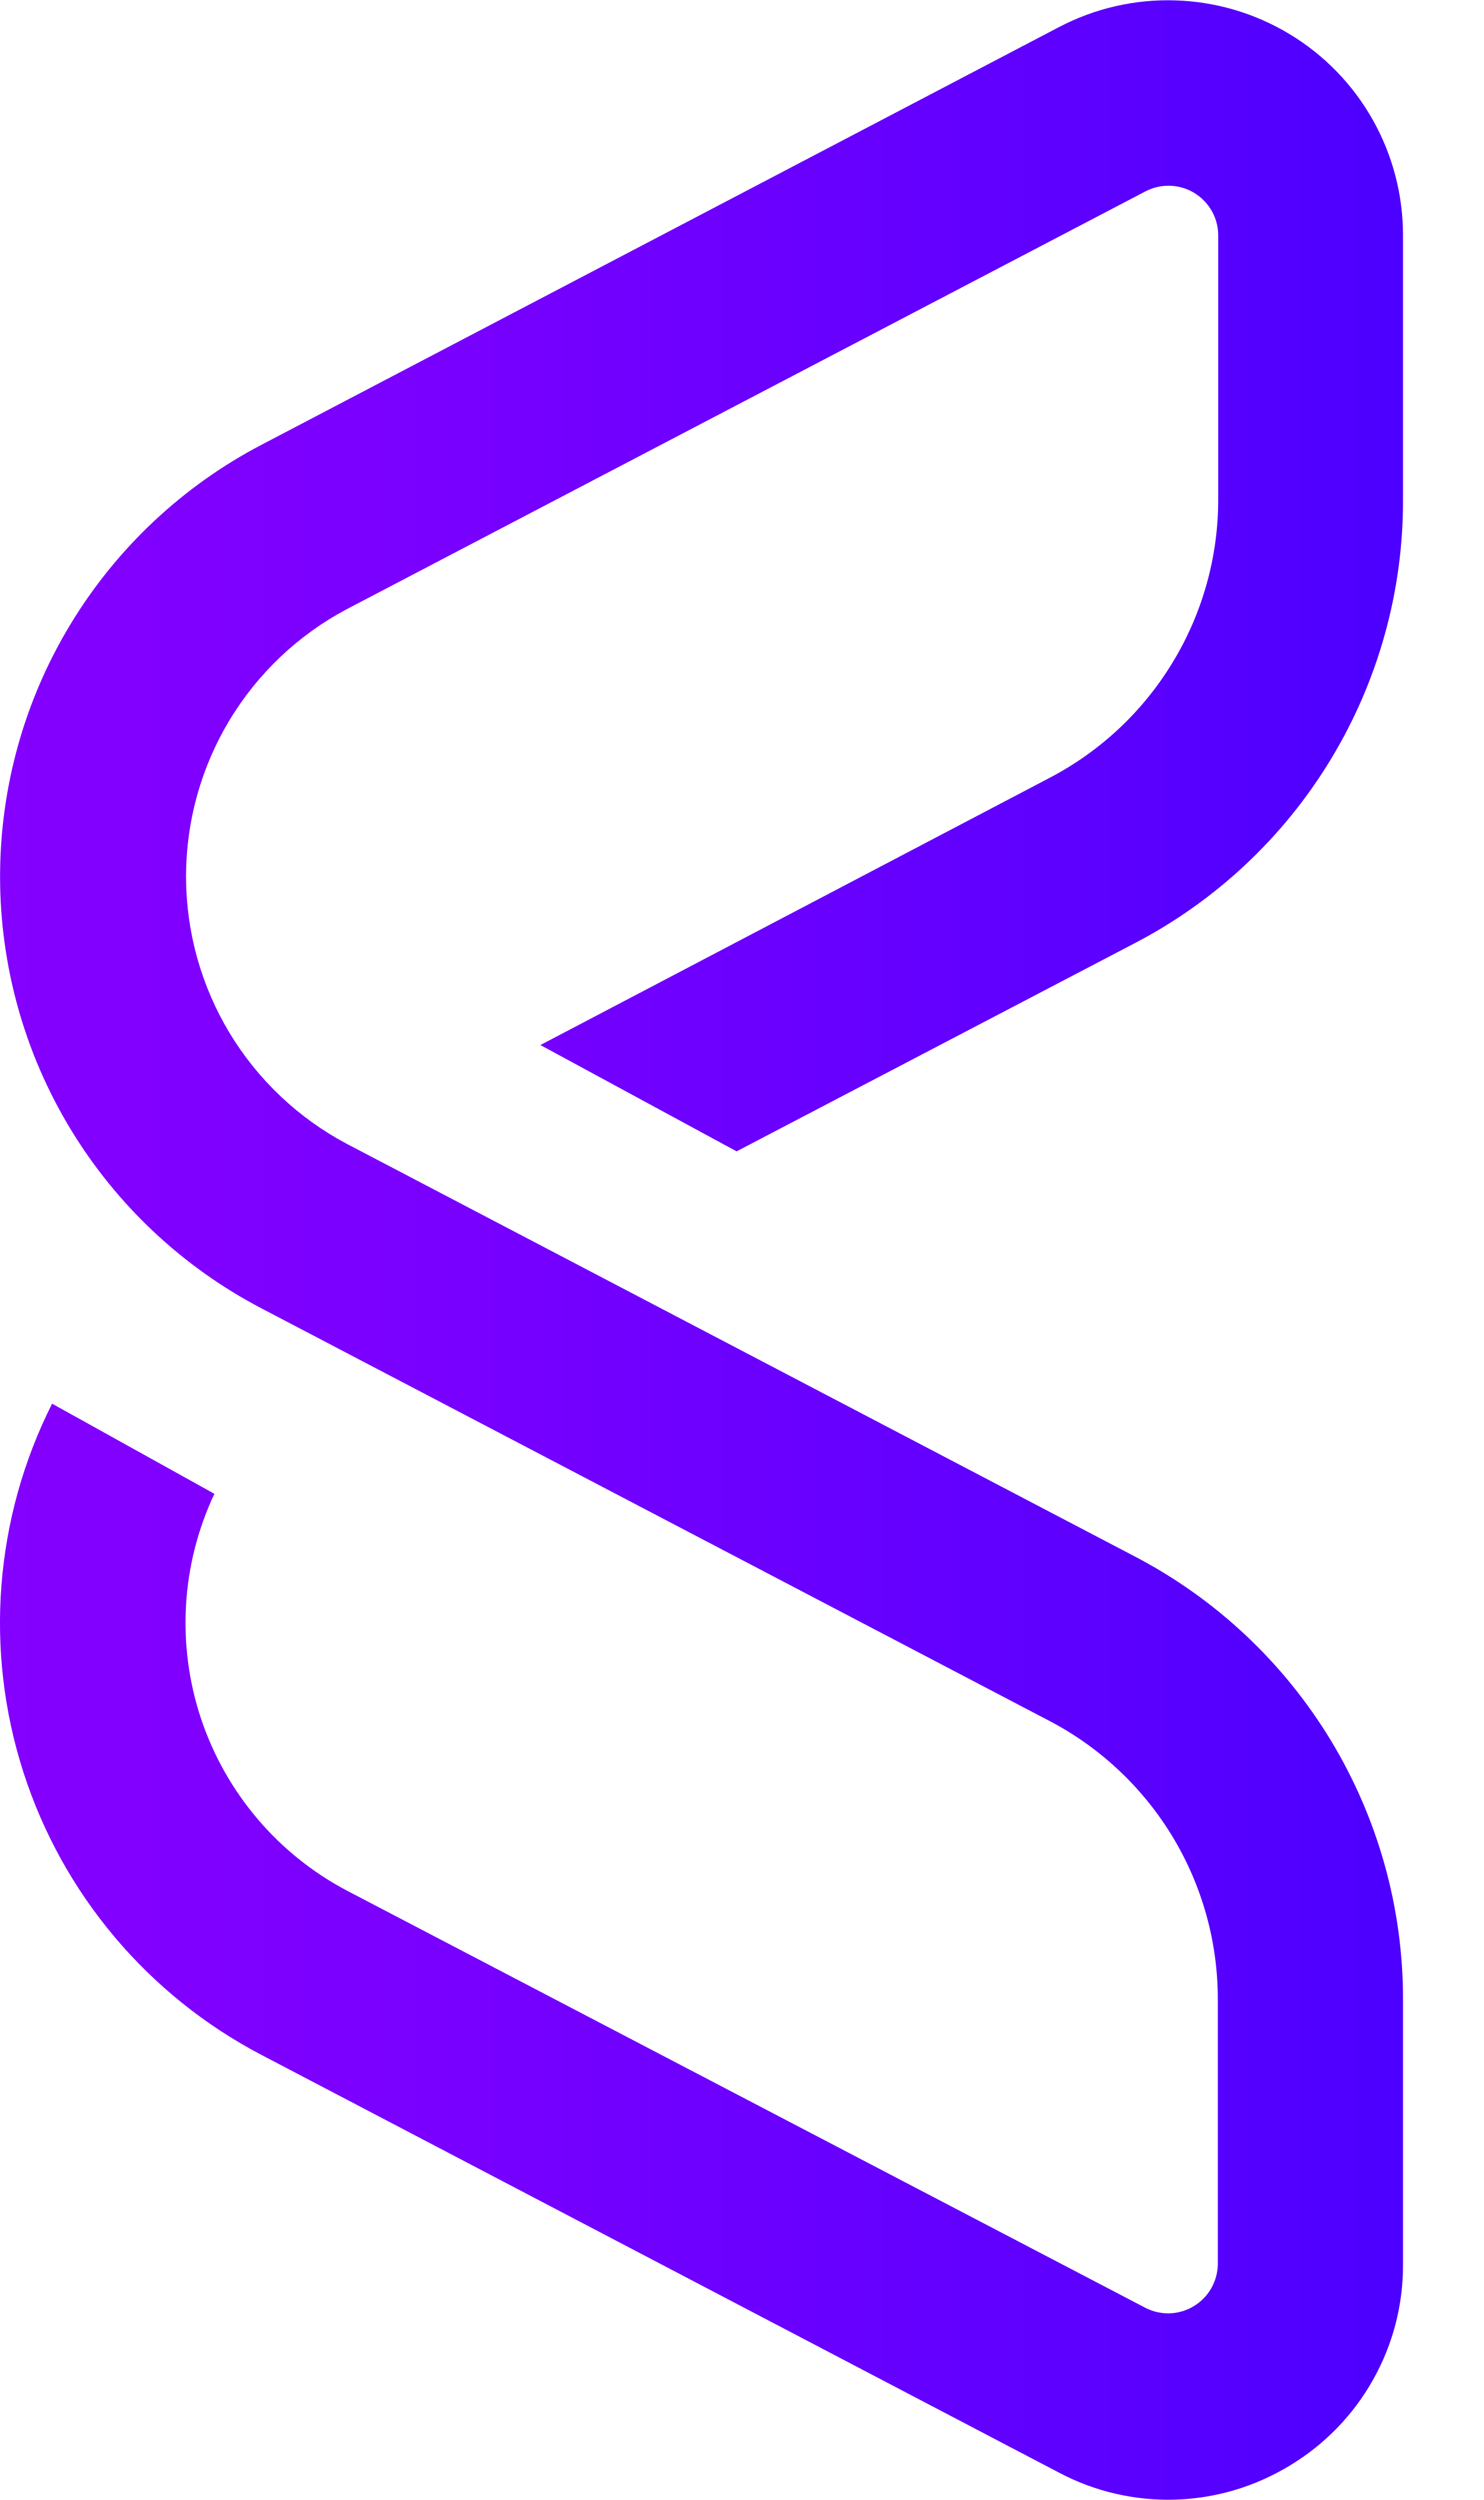 <svg width="19" height="32" viewBox="0 0 19 32" fill="none" xmlns="http://www.w3.org/2000/svg">
<g clip-path="url(#clip0_820_1308)">
<path d="M13.428 9.963L6.919 13.378L9.431 14.739L14.523 12.077C15.562 11.537 16.433 10.721 17.039 9.72C17.646 8.718 17.966 7.569 17.963 6.398V3.011C17.963 2.494 17.83 1.985 17.576 1.534C17.322 1.083 16.956 0.706 16.513 0.438C16.07 0.17 15.566 0.021 15.049 0.005C14.531 -0.012 14.019 0.106 13.56 0.346L3.346 5.695C2.337 6.223 1.492 7.018 0.902 7.992C0.312 8.966 0.001 10.083 0.001 11.222C0.001 12.361 0.312 13.478 0.902 14.452C1.492 15.426 2.337 16.22 3.346 16.748L13.428 22.026C14.082 22.366 14.629 22.88 15.011 23.51C15.393 24.141 15.594 24.864 15.592 25.602V28.989C15.59 29.097 15.56 29.203 15.506 29.297C15.451 29.391 15.374 29.469 15.281 29.524C15.188 29.58 15.082 29.611 14.974 29.614C14.865 29.617 14.758 29.592 14.662 29.542L4.444 24.204C3.561 23.739 2.892 22.951 2.575 22.005C2.259 21.058 2.319 20.026 2.745 19.123L0.667 17.969C-0.07 19.432 -0.202 21.126 0.299 22.685C0.8 24.245 1.895 25.545 3.346 26.305L13.56 31.654C14.018 31.896 14.531 32.015 15.049 31.999C15.566 31.983 16.071 31.832 16.513 31.563C16.957 31.296 17.324 30.919 17.578 30.467C17.833 30.016 17.965 29.507 17.963 28.989V25.602C17.966 24.432 17.646 23.284 17.041 22.283C16.435 21.282 15.566 20.466 14.529 19.925L4.444 14.645C3.822 14.316 3.301 13.823 2.937 13.22C2.574 12.616 2.382 11.925 2.382 11.221C2.382 10.516 2.574 9.825 2.937 9.222C3.301 8.618 3.822 8.125 4.444 7.796L14.667 2.449C14.764 2.399 14.871 2.375 14.979 2.378C15.088 2.381 15.193 2.412 15.286 2.467C15.38 2.523 15.457 2.601 15.511 2.695C15.566 2.788 15.595 2.894 15.597 3.003V6.398C15.597 7.134 15.394 7.856 15.011 8.484C14.629 9.113 14.081 9.624 13.428 9.963V9.963Z" fill="url(#paint0_linear_820_1308)"/>
</g>
<defs>
<linearGradient id="paint0_linear_820_1308" x1="-3.56747e-05" y1="15.998" x2="17.963" y2="15.998" gradientUnits="userSpaceOnUse">
<stop stop-color="#8400FF"/>
<stop offset="0.04" stop-color="#8300FF"/>
<stop offset="0.31" stop-color="#7900FF"/>
<stop offset="0.77" stop-color="#5D00FF"/>
<stop offset="1" stop-color="#4C00FF"/>
</linearGradient>
<clipPath id="clip0_820_1308">
<rect width="18.286" height="32" fill="white"/>
</clipPath>
</defs>
</svg>

